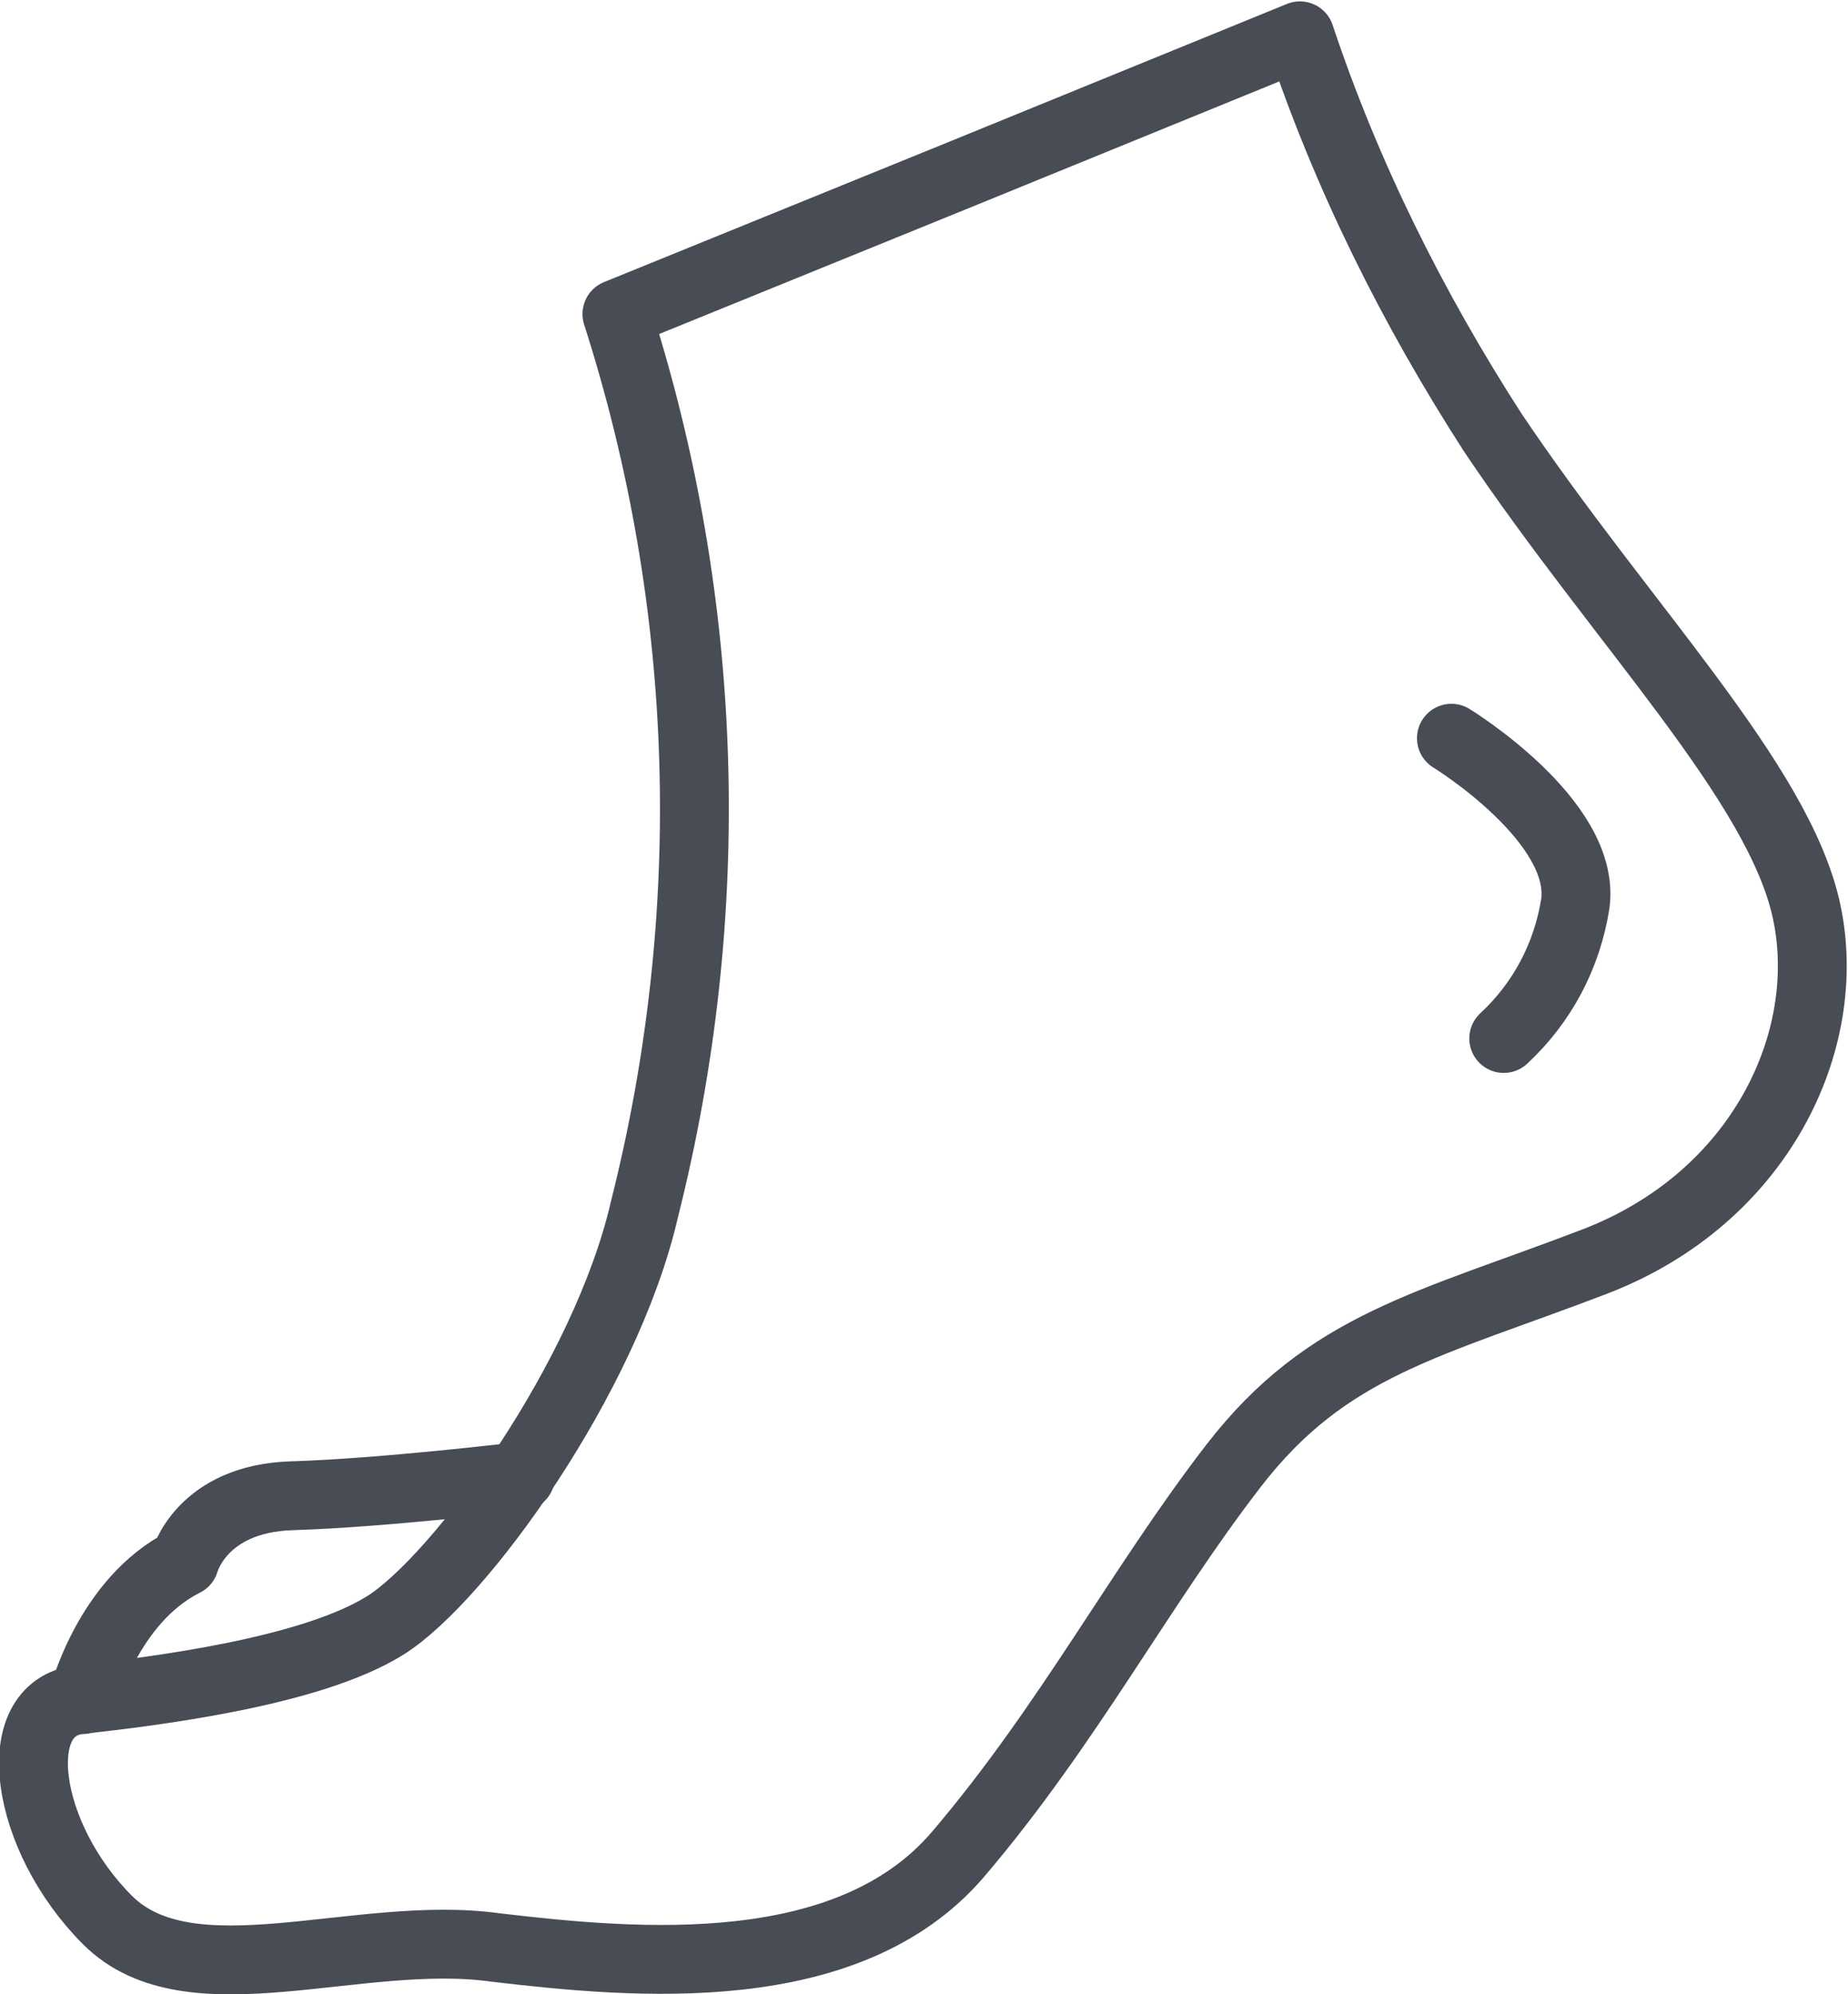 <?xml version="1.0" encoding="UTF-8"?> <svg xmlns="http://www.w3.org/2000/svg" xmlns:xlink="http://www.w3.org/1999/xlink" version="1.1" id="Layer_1" x="0px" y="0px" viewBox="0 0 67.1 72.4" style="enable-background:new 0 0 67.1 72.4;" xml:space="preserve"> <style type="text/css"> .st0{fill:none;stroke:#474C55;stroke-width:2.5;stroke-linecap:round;stroke-linejoin:round;stroke-miterlimit:4;} </style> <path class="st0" d="M22.4,11.4l12.3-5l12.5-5.1c1.7,5.1,4.1,9.9,7,14.4c4.7,7,10.4,12.7,11.4,17.4s-1.7,10.4-7.7,12.7 c-6,2.3-9.7,3-13.1,7.4s-6,9.4-10,14.1s-11.7,4-16.8,3.4c-5-0.7-11.1,2-14.1-1s-3.7-7.7-1-8s8.4-1,11.1-2.7s8-9,9.4-15.1 C26.1,33.2,25.8,22,22.4,11.4z"></path> <path class="st0" d="M3,61.7c0,0,0.9-3.6,3.7-5c0,0,0.6-2.3,3.9-2.4s8.3-0.7,8.3-0.7"></path> <path class="st0" d="M52.7,26.8c0,0,4.9,3,4.5,6c-0.3,1.9-1.2,3.6-2.6,4.9"></path> </svg> 